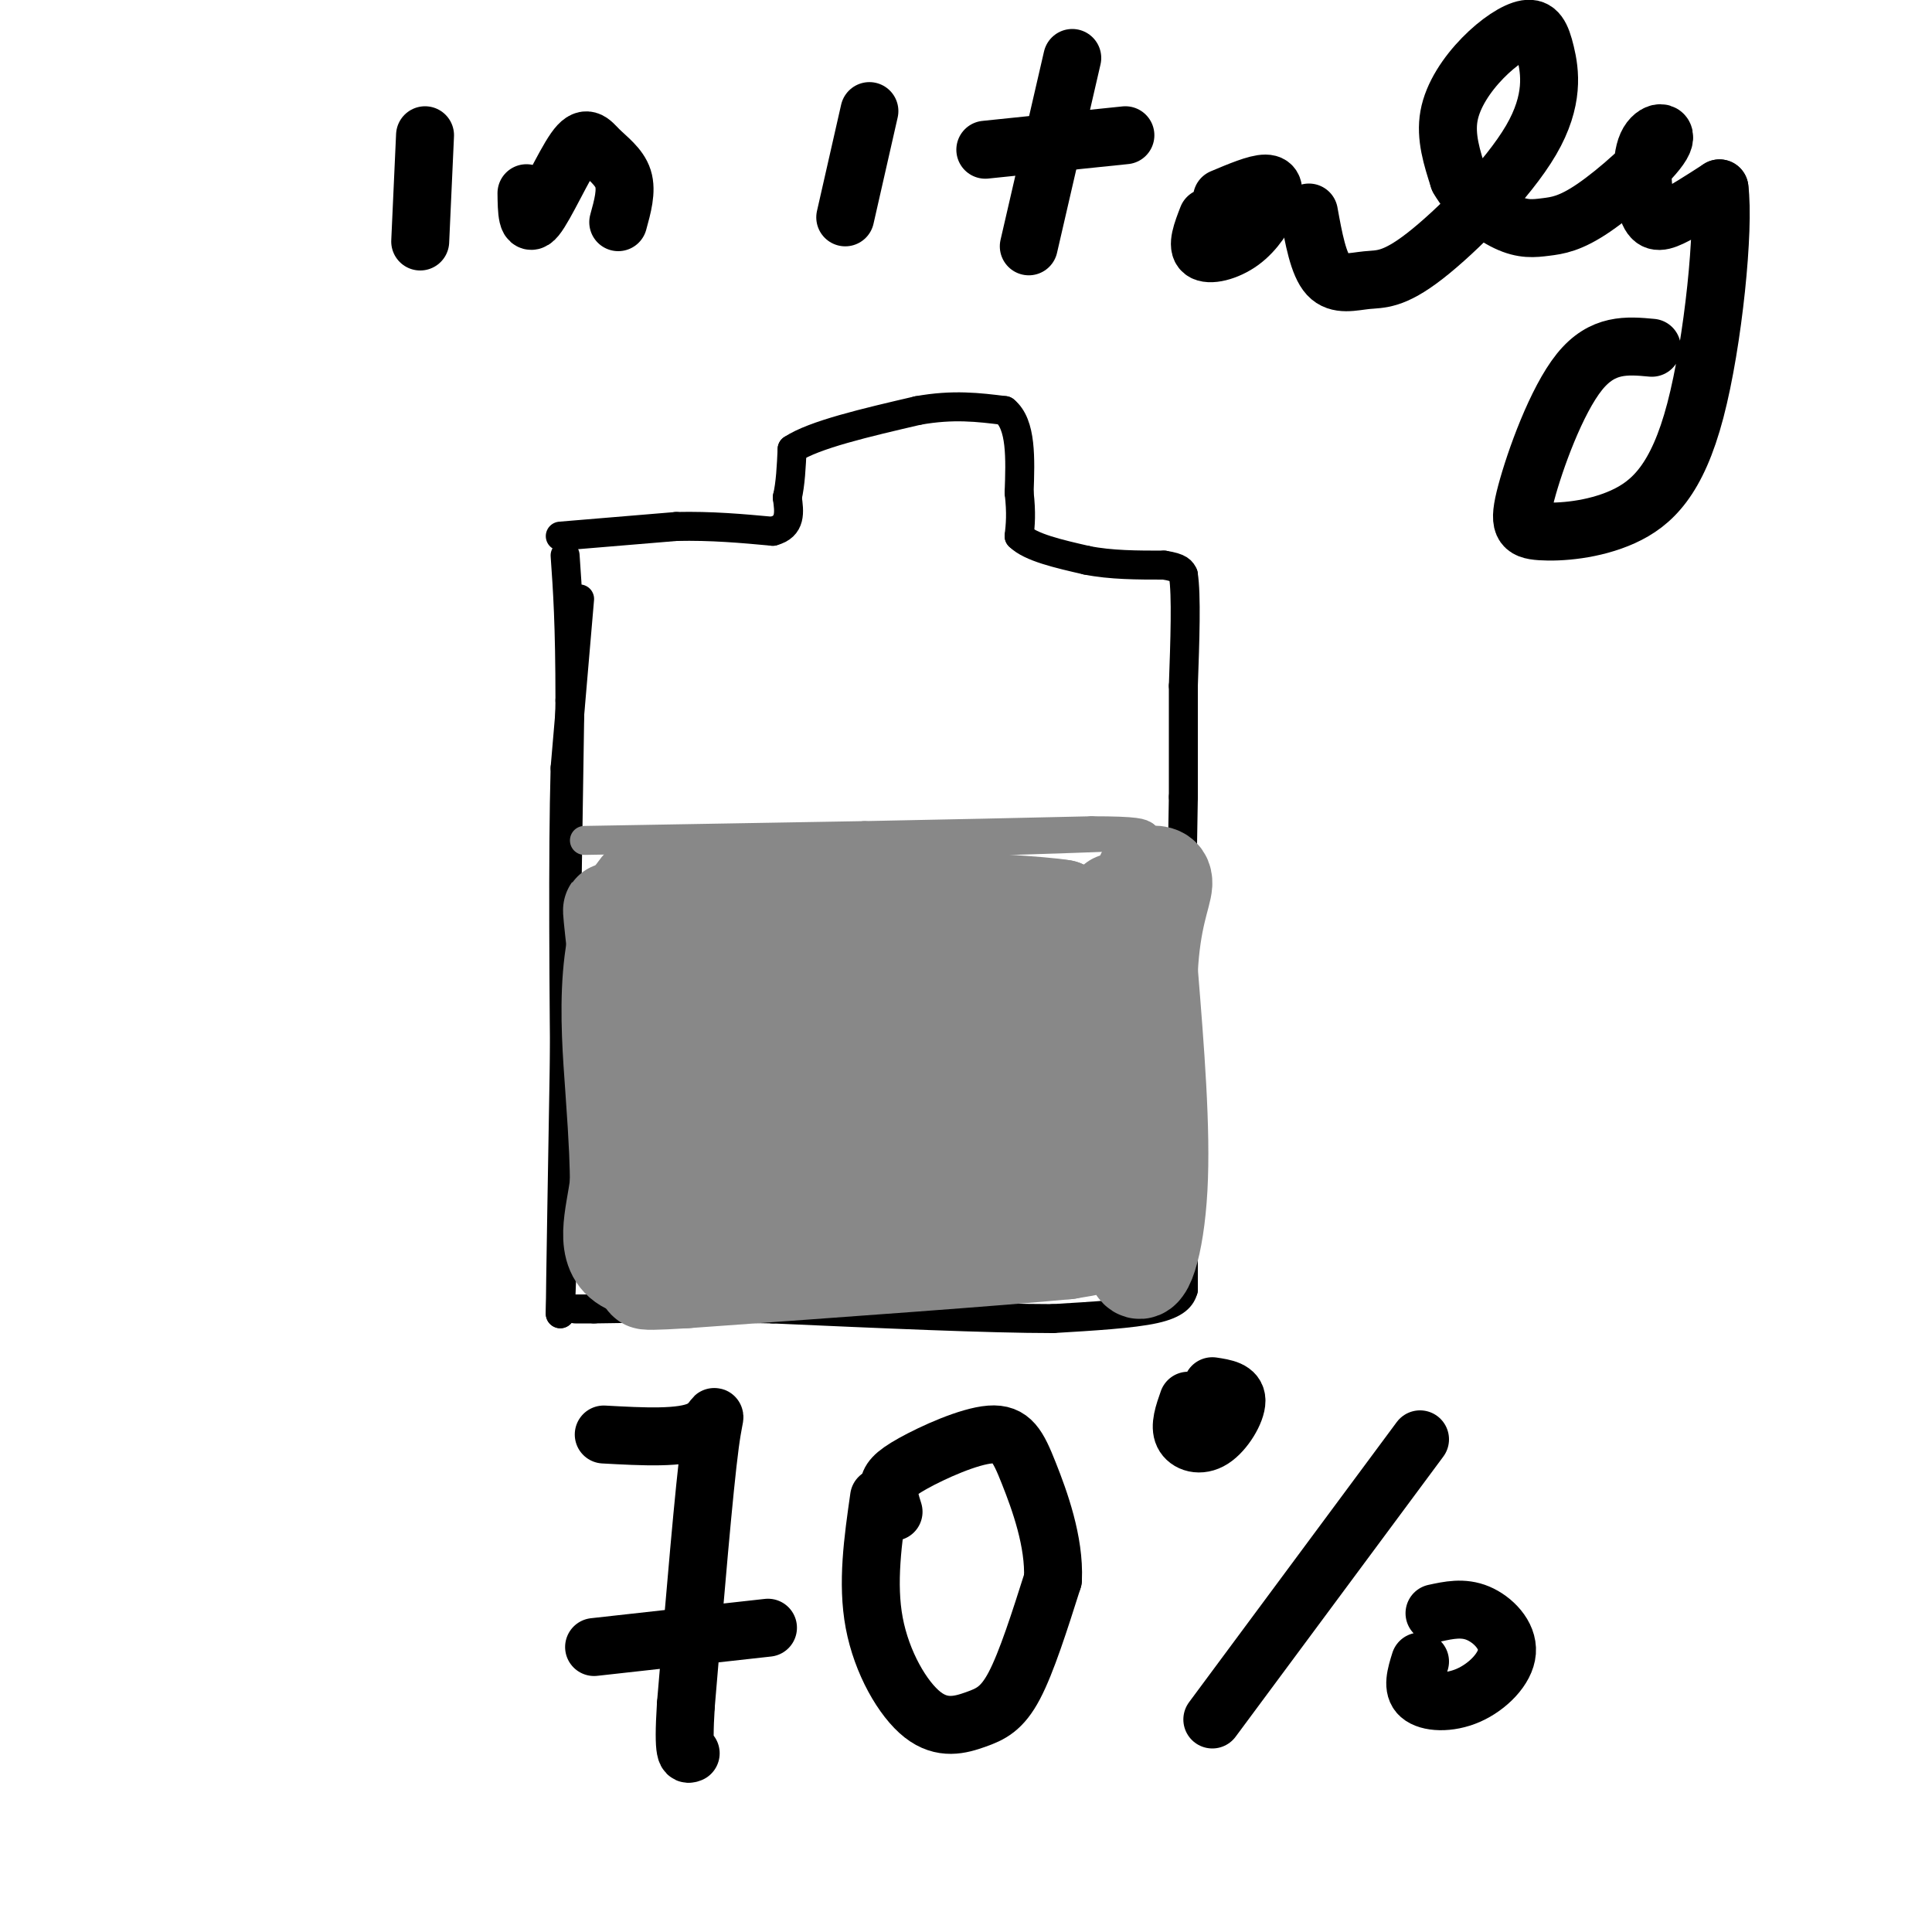 <svg viewBox='0 0 400 400' version='1.1' xmlns='http://www.w3.org/2000/svg' xmlns:xlink='http://www.w3.org/1999/xlink'><g fill='none' stroke='#000000' stroke-width='6' stroke-linecap='round' stroke-linejoin='round'><path d='M341,-4c0.000,0.000 0.100,0.100 0.1,0.1'/><path d='M116,111c0.000,0.000 24.000,-2.000 24,-2'/><path d='M140,109c7.333,-0.167 13.667,0.417 20,1'/><path d='M160,110c3.833,-1.000 3.417,-4.000 3,-7'/><path d='M163,103c0.667,-2.833 0.833,-6.417 1,-10'/><path d='M164,93c4.500,-3.000 15.250,-5.500 26,-8'/><path d='M190,85c7.333,-1.333 12.667,-0.667 18,0'/><path d='M208,85c3.500,2.833 3.250,9.917 3,17'/><path d='M211,102c0.500,4.333 0.250,6.667 0,9'/><path d='M211,111c2.333,2.333 8.167,3.667 14,5'/><path d='M225,116c5.000,1.000 10.500,1.000 16,1'/><path d='M241,117c3.333,0.500 3.667,1.250 4,2'/><path d='M245,119c0.667,4.167 0.333,13.583 0,23'/><path d='M245,142c0.000,7.667 0.000,15.333 0,23'/><path d='M245,165c-0.167,12.000 -0.583,30.500 -1,49'/><path d='M244,214c0.000,14.000 0.500,24.500 1,35'/><path d='M245,249c0.167,7.667 0.083,9.333 0,11'/><path d='M245,260c0.000,2.333 0.000,2.667 0,3'/><path d='M245,263c0.000,1.167 0.000,2.583 0,4'/><path d='M245,267c-0.400,1.422 -1.400,2.978 -6,4c-4.600,1.022 -12.800,1.511 -21,2'/><path d='M218,273c-13.167,0.000 -35.583,-1.000 -58,-2'/><path d='M160,271c-15.833,-0.333 -26.417,-0.167 -37,0'/><path d='M123,271c-6.333,0.000 -3.667,0.000 -1,0'/><path d='M120,124c0.000,0.000 -3.000,35.000 -3,35'/><path d='M117,159c-0.500,18.000 -0.250,45.500 0,73'/><path d='M117,232c-0.167,18.833 -0.583,29.417 -1,40'/><path d='M116,272c0.000,-3.667 0.500,-32.833 1,-62'/><path d='M117,210c0.333,-21.167 0.667,-43.083 1,-65'/><path d='M118,145c0.000,-15.833 -0.500,-22.917 -1,-30'/></g>
<g fill='none' stroke='#888888' stroke-width='6' stroke-linecap='round' stroke-linejoin='round'><path d='M121,174c0.000,0.000 58.000,-1.000 58,-1'/><path d='M179,173c17.500,-0.333 32.250,-0.667 47,-1'/><path d='M226,172c9.667,0.000 10.333,0.500 11,1'/><path d='M237,173c-13.667,0.667 -53.333,1.833 -93,3'/><path d='M144,176c-17.667,-0.022 -15.333,-1.578 -15,2c0.333,3.578 -1.333,12.289 -3,21'/><path d='M126,199c-0.333,11.500 0.333,29.750 1,48'/></g>
<g fill='none' stroke='#888888' stroke-width='20' stroke-linecap='round' stroke-linejoin='round'><path d='M165,204c1.489,20.844 2.978,41.689 0,36c-2.978,-5.689 -10.422,-37.911 -14,-44c-3.578,-6.089 -3.289,13.956 -3,34'/><path d='M148,230c-3.048,-2.655 -9.167,-26.292 -11,-26c-1.833,0.292 0.619,24.512 0,28c-0.619,3.488 -4.310,-13.756 -8,-31'/><path d='M129,201c-2.024,-9.595 -3.083,-18.083 -2,-8c1.083,10.083 4.310,38.738 6,44c1.690,5.262 1.845,-12.869 2,-31'/><path d='M135,206c-0.089,-8.867 -1.311,-15.533 0,-10c1.311,5.533 5.156,23.267 9,41'/><path d='M144,237c2.298,-5.548 3.542,-39.917 5,-40c1.458,-0.083 3.131,34.119 5,41c1.869,6.881 3.935,-13.560 6,-34'/><path d='M160,204c3.815,3.311 10.352,28.589 14,39c3.648,10.411 4.405,5.957 6,-8c1.595,-13.957 4.027,-37.416 6,-40c1.973,-2.584 3.486,15.708 5,34'/><path d='M191,229c1.464,6.762 2.625,6.667 4,0c1.375,-6.667 2.964,-19.905 5,-21c2.036,-1.095 4.518,9.952 7,21'/><path d='M207,229c2.274,-5.940 4.458,-31.292 7,-32c2.542,-0.708 5.440,23.226 7,31c1.560,7.774 1.780,-0.613 2,-9'/><path d='M223,219c-0.119,-8.024 -1.417,-23.583 1,-19c2.417,4.583 8.548,29.310 3,40c-5.548,10.690 -22.774,7.345 -40,4'/><path d='M187,244c-8.762,0.560 -10.667,-0.042 -4,0c6.667,0.042 21.905,0.726 27,1c5.095,0.274 0.048,0.137 -5,0'/><path d='M205,245c-8.333,1.833 -26.667,6.417 -45,11'/><path d='M160,256c1.274,1.679 26.958,0.375 26,1c-0.958,0.625 -28.560,3.179 -35,3c-6.440,-0.179 8.280,-3.089 23,-6'/><path d='M174,254c6.422,-1.111 10.978,-0.889 5,-1c-5.978,-0.111 -22.489,-0.556 -39,-1'/><path d='M140,252c0.511,-1.311 21.289,-4.089 24,-4c2.711,0.089 -12.644,3.044 -28,6'/><path d='M136,254c-4.766,0.797 -2.679,-0.209 -3,1c-0.321,1.209 -3.048,4.633 -2,-5c1.048,-9.633 5.871,-32.324 7,-39c1.129,-6.676 -1.435,2.662 -4,12'/><path d='M134,223c-2.222,10.044 -5.778,29.156 -6,28c-0.222,-1.156 2.889,-22.578 6,-44'/><path d='M134,207c0.512,-10.262 -1.208,-13.917 1,-11c2.208,2.917 8.345,12.405 10,22c1.655,9.595 -1.173,19.298 -4,29'/><path d='M141,247c-5.867,7.178 -18.533,10.622 -11,10c7.533,-0.622 35.267,-5.311 63,-10'/><path d='M193,247c12.867,-2.000 13.533,-2.000 17,-1c3.467,1.000 9.733,3.000 16,5'/><path d='M226,251c3.345,1.048 3.708,1.167 3,2c-0.708,0.833 -2.488,2.381 -7,3c-4.512,0.619 -11.756,0.310 -19,0'/><path d='M203,256c2.111,0.133 16.889,0.467 22,1c5.111,0.533 0.556,1.267 -4,2'/><path d='M221,259c-13.833,1.333 -46.417,3.667 -79,6'/><path d='M142,265c-13.500,0.833 -7.750,-0.083 -2,-1'/><path d='M164,193c-6.167,-0.083 -12.333,-0.167 -3,-1c9.333,-0.833 34.167,-2.417 59,-4'/><path d='M220,188c-8.067,-1.467 -57.733,-3.133 -76,-4c-18.267,-0.867 -5.133,-0.933 8,-1'/><path d='M152,183c11.111,-0.378 34.889,-0.822 34,-1c-0.889,-0.178 -26.444,-0.089 -52,0'/><path d='M134,182c-9.689,8.667 -7.911,30.333 -7,43c0.911,12.667 0.956,16.333 1,20'/><path d='M128,245c-0.867,6.933 -3.533,14.267 2,17c5.533,2.733 19.267,0.867 33,-1'/><path d='M163,261c15.444,-2.200 37.556,-7.200 49,-9c11.444,-1.800 12.222,-0.400 13,1'/><path d='M225,253c3.400,1.533 5.400,4.867 6,-2c0.600,-6.867 -0.200,-23.933 -1,-41'/><path d='M230,210c0.022,-13.222 0.578,-25.778 1,-23c0.422,2.778 0.711,20.889 1,39'/><path d='M232,226c0.667,12.500 1.833,24.250 3,36'/><path d='M235,262c1.667,4.044 4.333,-3.844 5,-16c0.667,-12.156 -0.667,-28.578 -2,-45'/><path d='M238,201c0.533,-10.911 2.867,-15.689 3,-18c0.133,-2.311 -1.933,-2.156 -4,-2'/></g>
<g fill='none' stroke='#000000' stroke-width='12' stroke-linecap='round' stroke-linejoin='round'><path d='M125,297c8.111,0.444 16.222,0.889 20,-1c3.778,-1.889 3.222,-6.111 2,3c-1.222,9.111 -3.111,31.556 -5,54'/><path d='M142,353c-0.667,10.667 0.167,10.333 1,10'/><path d='M123,341c0.000,0.000 36.000,-4.000 36,-4'/><path d='M182,310c-1.273,8.888 -2.545,17.777 -1,26c1.545,8.223 5.909,15.781 10,19c4.091,3.219 7.909,2.097 11,1c3.091,-1.097 5.455,-2.171 8,-7c2.545,-4.829 5.273,-13.415 8,-22'/><path d='M218,327c0.353,-7.821 -2.765,-16.372 -5,-22c-2.235,-5.628 -3.589,-8.333 -8,-8c-4.411,0.333 -11.880,3.705 -16,6c-4.120,2.295 -4.891,3.513 -5,5c-0.109,1.487 0.446,3.244 1,5'/><path d='M294,298c0.000,0.000 -43.000,58.000 -43,58'/><path d='M246,290c-0.923,2.625 -1.845,5.250 -1,7c0.845,1.750 3.458,2.625 6,1c2.542,-1.625 5.012,-5.750 5,-8c-0.012,-2.250 -2.506,-2.625 -5,-3'/><path d='M294,344c-0.856,2.750 -1.713,5.499 0,7c1.713,1.501 5.995,1.753 10,0c4.005,-1.753 7.732,-5.510 8,-9c0.268,-3.490 -2.923,-6.711 -6,-8c-3.077,-1.289 -6.038,-0.644 -9,0'/><path d='M88,28c0.000,0.000 -1.000,22.000 -1,22'/><path d='M109,40c0.049,3.665 0.099,7.330 2,5c1.901,-2.330 5.654,-10.656 8,-14c2.346,-3.344 3.285,-1.708 5,0c1.715,1.708 4.204,3.488 5,6c0.796,2.512 -0.102,5.756 -1,9'/><path d='M180,23c0.000,0.000 -5.000,22.000 -5,22'/><path d='M222,12c0.000,0.000 -9.000,39.000 -9,39'/><path d='M204,31c0.000,0.000 29.000,-3.000 29,-3'/><path d='M250,45c-1.153,2.979 -2.306,5.959 -1,7c1.306,1.041 5.072,0.145 8,-2c2.928,-2.145 5.019,-5.539 6,-8c0.981,-2.461 0.852,-3.989 -1,-4c-1.852,-0.011 -5.426,1.494 -9,3'/><path d='M271,44c0.978,5.389 1.955,10.778 4,13c2.045,2.222 5.157,1.278 8,1c2.843,-0.278 5.419,0.111 12,-5c6.581,-5.111 17.169,-15.720 22,-24c4.831,-8.280 3.905,-14.230 3,-18c-0.905,-3.770 -1.789,-5.361 -4,-5c-2.211,0.361 -5.749,2.674 -9,6c-3.251,3.326 -6.215,7.665 -7,12c-0.785,4.335 0.607,8.668 2,13'/><path d='M302,37c2.187,3.977 6.655,7.418 10,9c3.345,1.582 5.566,1.303 8,1c2.434,-0.303 5.080,-0.630 10,-4c4.920,-3.370 12.114,-9.781 14,-13c1.886,-3.219 -1.536,-3.244 -3,0c-1.464,3.244 -0.971,9.758 0,13c0.971,3.242 2.420,3.212 5,2c2.580,-1.212 6.290,-3.606 10,-6'/><path d='M356,39c1.071,8.212 -1.253,31.741 -5,46c-3.747,14.259 -8.918,19.249 -15,22c-6.082,2.751 -13.073,3.263 -17,3c-3.927,-0.263 -4.788,-1.302 -3,-8c1.788,-6.698 6.225,-19.057 11,-25c4.775,-5.943 9.887,-5.472 15,-5'/></g>
</svg>
